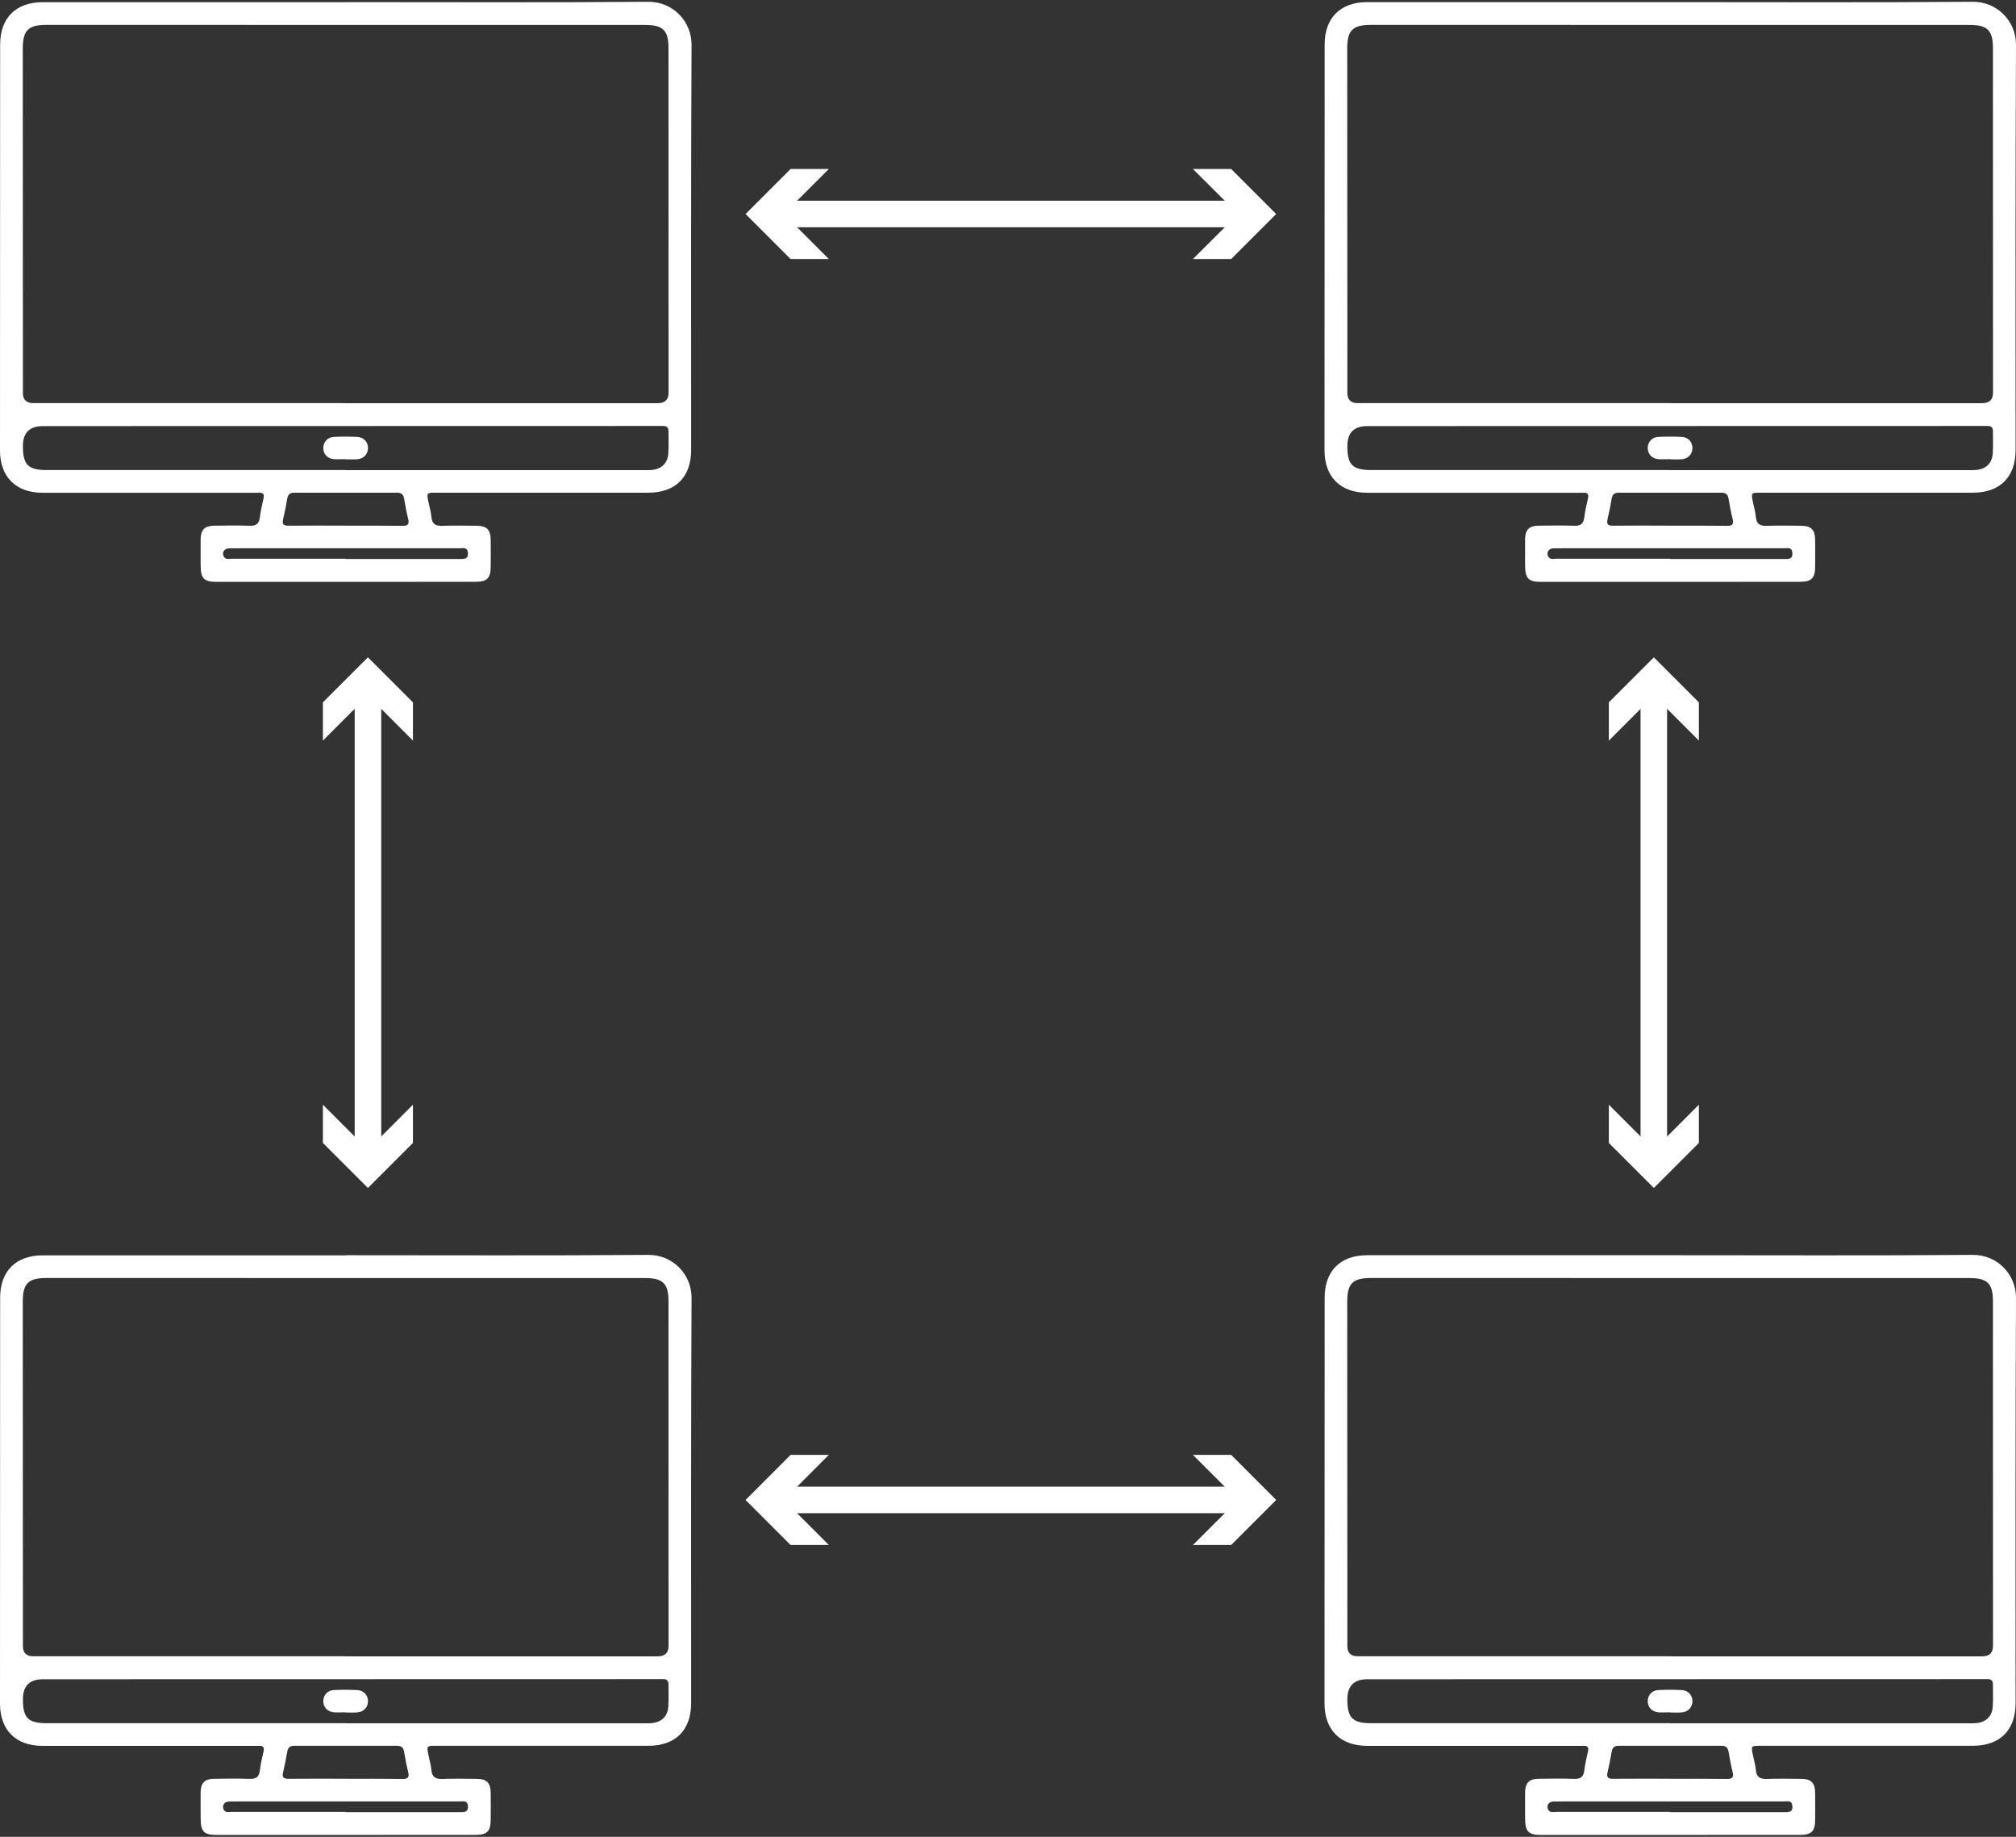 <svg width="90" height="82" viewBox="0 0 90 82" fill="none" xmlns="http://www.w3.org/2000/svg">
<rect x="0" y="0" width="90" height="82" fill="#333333" stroke="none"/>
<path d="M15.453 0.095C19.95 0.095 24.447 0.116 28.941 0.08C30.033 0.071 30.876 0.944 30.873 1.997C30.843 8.027 30.855 14.057 30.855 20.087C30.855 21.299 30.156 21.995 28.944 21.995C25.785 21.995 22.623 21.995 19.464 21.995C19.044 21.995 19.044 21.995 19.128 22.412C19.173 22.634 19.239 22.856 19.26 23.081C19.287 23.405 19.458 23.486 19.758 23.474C20.265 23.456 20.772 23.465 21.282 23.471C21.729 23.474 21.9 23.648 21.906 24.095C21.912 24.5 21.909 24.902 21.906 25.307C21.903 25.811 21.741 25.973 21.231 25.973C18.6 25.973 15.969 25.973 13.338 25.976C12.117 25.976 10.893 25.976 9.672 25.976C9.108 25.976 8.961 25.823 8.958 25.253C8.958 24.848 8.952 24.446 8.958 24.041C8.967 23.654 9.147 23.474 9.537 23.468C10.077 23.459 10.614 23.453 11.154 23.471C11.442 23.48 11.565 23.378 11.601 23.096C11.634 22.808 11.703 22.526 11.766 22.244C11.805 22.067 11.754 21.989 11.568 21.998C11.391 22.004 11.217 21.998 11.04 21.998C7.995 21.998 4.947 21.998 1.902 21.998C0.714 22.001 0 21.29 0 20.111C0 14.072 0.003 8.03 0.006 1.991C0.006 0.8 0.711 0.098 1.902 0.098C6.42 0.098 10.935 0.098 15.453 0.098V0.092V0.095ZM15.408 17.993V17.999C20.058 17.999 24.708 17.999 29.361 17.999C29.685 17.999 29.847 17.843 29.847 17.531C29.847 12.404 29.847 7.277 29.844 2.15C29.844 1.358 29.598 1.112 28.803 1.112C19.896 1.112 10.989 1.109 2.079 1.109C1.263 1.109 1.017 1.355 1.017 2.162C1.017 7.289 1.02 12.416 1.023 17.543C1.023 17.845 1.178 17.996 1.488 17.996C6.129 17.996 10.767 17.996 15.408 17.996V17.993ZM15.426 20.978V20.987C19.857 20.987 24.291 20.987 28.722 20.987C28.845 20.987 28.971 20.993 29.094 20.981C29.532 20.939 29.805 20.684 29.835 20.246C29.859 19.916 29.841 19.583 29.844 19.253C29.844 19.079 29.76 19.01 29.595 19.016C29.481 19.019 29.367 19.016 29.253 19.016C20.139 19.016 11.028 19.019 1.914 19.022C1.318 19.022 1.021 19.321 1.023 19.919C1.023 20.753 1.257 20.984 2.097 20.984C6.54 20.984 10.983 20.984 15.423 20.984L15.426 20.978ZM15.423 23.468C16.272 23.468 17.118 23.462 17.967 23.474C18.21 23.477 18.282 23.402 18.222 23.165C18.147 22.865 18.09 22.559 18.039 22.253C18.006 22.061 17.904 21.995 17.721 21.995C16.191 21.998 14.661 21.998 13.131 21.995C12.939 21.995 12.855 22.082 12.822 22.265C12.771 22.571 12.711 22.877 12.639 23.177C12.585 23.399 12.654 23.471 12.879 23.468C13.728 23.459 14.574 23.465 15.423 23.465V23.468ZM15.432 24.956C16.116 24.956 16.8 24.956 17.484 24.956C18.51 24.956 19.536 24.956 20.559 24.956C20.757 24.956 20.913 24.941 20.889 24.677C20.865 24.41 20.664 24.476 20.514 24.476C17.49 24.476 14.466 24.476 11.439 24.476C11.034 24.476 10.632 24.473 10.227 24.479C10.005 24.482 9.891 24.674 9.996 24.854C10.077 24.992 10.218 24.944 10.332 24.944C12.03 24.947 13.731 24.944 15.429 24.944L15.432 24.956Z" fill="white"/>
<path d="M15.405 20.498C15.24 20.498 15.075 20.51 14.91 20.498C14.616 20.474 14.427 20.264 14.433 19.991C14.439 19.73 14.619 19.52 14.898 19.505C15.249 19.487 15.6 19.487 15.951 19.505C16.245 19.52 16.434 19.739 16.428 20.012C16.422 20.285 16.23 20.483 15.933 20.504C15.759 20.516 15.582 20.504 15.408 20.504L15.405 20.498Z" fill="white"/>
<path d="M15.453 56.036C19.95 56.036 24.447 56.057 28.941 56.021C30.033 56.012 30.876 56.885 30.873 57.938C30.843 63.968 30.855 69.998 30.855 76.028C30.855 77.24 30.156 77.936 28.944 77.936C25.785 77.936 22.623 77.936 19.464 77.936C19.044 77.936 19.044 77.936 19.128 78.353C19.173 78.575 19.239 78.797 19.26 79.022C19.287 79.346 19.458 79.427 19.758 79.415C20.265 79.397 20.772 79.406 21.282 79.412C21.729 79.415 21.9 79.589 21.906 80.036C21.912 80.441 21.909 80.843 21.906 81.248C21.903 81.752 21.741 81.914 21.231 81.914C18.6 81.914 15.969 81.914 13.338 81.917C12.117 81.917 10.893 81.917 9.672 81.917C9.108 81.917 8.961 81.764 8.958 81.194C8.958 80.789 8.952 80.387 8.958 79.982C8.967 79.595 9.147 79.415 9.537 79.409C10.077 79.4 10.614 79.394 11.154 79.412C11.442 79.421 11.565 79.319 11.601 79.037C11.634 78.749 11.703 78.467 11.766 78.185C11.805 78.008 11.754 77.93 11.568 77.939C11.391 77.945 11.217 77.939 11.04 77.939C7.995 77.939 4.947 77.939 1.902 77.939C0.714 77.945 0 77.234 0 76.055C0 70.016 0.003 63.974 0.006 57.935C0.006 56.744 0.711 56.042 1.902 56.042C6.42 56.042 10.935 56.042 15.453 56.042V56.036ZM15.408 73.937V73.943C20.058 73.943 24.708 73.943 29.361 73.943C29.685 73.943 29.847 73.787 29.847 73.475C29.847 68.348 29.847 63.221 29.844 58.094C29.844 57.302 29.598 57.056 28.803 57.056C19.896 57.056 10.989 57.053 2.079 57.053C1.263 57.053 1.017 57.299 1.017 58.106C1.017 63.233 1.02 68.36 1.023 73.487C1.023 73.789 1.178 73.94 1.488 73.94C6.129 73.94 10.767 73.94 15.408 73.94V73.937ZM15.426 76.922V76.931C19.857 76.931 24.291 76.931 28.722 76.931C28.845 76.931 28.971 76.937 29.094 76.925C29.532 76.883 29.805 76.628 29.835 76.19C29.859 75.86 29.841 75.527 29.844 75.197C29.844 75.023 29.76 74.954 29.595 74.96C29.481 74.963 29.367 74.96 29.253 74.96C20.139 74.96 11.028 74.963 1.914 74.966C1.318 74.966 1.021 75.265 1.023 75.863C1.023 76.697 1.257 76.928 2.097 76.928C6.54 76.928 10.983 76.928 15.423 76.928L15.426 76.922ZM15.423 79.409C16.272 79.409 17.118 79.403 17.967 79.415C18.21 79.418 18.282 79.343 18.222 79.106C18.147 78.806 18.09 78.5 18.039 78.194C18.006 78.002 17.904 77.936 17.721 77.936C16.191 77.939 14.661 77.939 13.131 77.936C12.939 77.936 12.855 78.023 12.822 78.206C12.771 78.512 12.711 78.818 12.639 79.118C12.585 79.34 12.654 79.412 12.879 79.409C13.728 79.4 14.574 79.406 15.423 79.406V79.409ZM15.432 80.9C16.116 80.9 16.8 80.9 17.484 80.9C18.51 80.9 19.536 80.9 20.559 80.9C20.757 80.9 20.913 80.885 20.889 80.621C20.865 80.354 20.664 80.42 20.514 80.42C17.49 80.42 14.466 80.42 11.439 80.42C11.034 80.42 10.632 80.417 10.227 80.423C10.005 80.426 9.891 80.618 9.996 80.798C10.077 80.936 10.218 80.888 10.332 80.888C12.03 80.891 13.731 80.888 15.429 80.888L15.432 80.9Z" fill="white"/>
<path d="M15.405 76.442C15.24 76.442 15.075 76.454 14.91 76.442C14.616 76.418 14.427 76.208 14.433 75.935C14.439 75.674 14.619 75.464 14.898 75.449C15.249 75.431 15.6 75.431 15.951 75.449C16.245 75.464 16.434 75.683 16.428 75.956C16.422 76.229 16.23 76.427 15.933 76.448C15.759 76.46 15.582 76.448 15.408 76.448L15.405 76.442Z" fill="white"/>
<path d="M74.58 0.095C79.077 0.095 83.574 0.116 88.068 0.08C89.16 0.071 90.003 0.944 90 1.997C89.97 8.027 89.982 14.057 89.982 20.087C89.982 21.299 89.283 21.995 88.071 21.995C84.912 21.995 81.75 21.995 78.591 21.995C78.171 21.995 78.171 21.995 78.255 22.412C78.3 22.634 78.366 22.856 78.387 23.081C78.414 23.405 78.585 23.486 78.885 23.474C79.392 23.456 79.899 23.465 80.409 23.471C80.856 23.474 81.027 23.648 81.033 24.095C81.039 24.5 81.036 24.902 81.033 25.307C81.03 25.811 80.868 25.973 80.358 25.973C77.727 25.973 75.096 25.973 72.465 25.976C71.244 25.976 70.02 25.976 68.799 25.976C68.235 25.976 68.088 25.823 68.085 25.253C68.085 24.848 68.079 24.446 68.085 24.041C68.094 23.654 68.274 23.474 68.664 23.468C69.204 23.459 69.741 23.453 70.281 23.471C70.569 23.48 70.692 23.378 70.728 23.096C70.761 22.808 70.83 22.526 70.893 22.244C70.932 22.067 70.881 21.989 70.695 21.998C70.518 22.004 70.344 21.998 70.167 21.998C67.122 21.998 64.074 21.998 61.029 21.998C59.841 21.998 59.13 21.29 59.13 20.108C59.13 14.069 59.133 8.027 59.136 1.988C59.136 0.797 59.841 0.095 61.032 0.095C65.55 0.095 70.065 0.095 74.583 0.095V0.089L74.58 0.095ZM74.535 17.993V17.999C79.185 17.999 83.835 17.999 88.488 17.999C88.812 17.999 88.974 17.843 88.974 17.531C88.974 12.404 88.974 7.277 88.971 2.15C88.971 1.358 88.725 1.112 87.93 1.112C79.023 1.112 70.116 1.109 61.206 1.109C60.39 1.109 60.144 1.355 60.144 2.162C60.144 7.289 60.147 12.416 60.15 17.543C60.15 17.845 60.305 17.996 60.615 17.996C65.256 17.996 69.894 17.996 74.535 17.996V17.993ZM74.553 20.978V20.987C78.984 20.987 83.418 20.987 87.849 20.987C87.972 20.987 88.098 20.993 88.221 20.981C88.659 20.939 88.932 20.684 88.962 20.246C88.986 19.916 88.968 19.583 88.971 19.253C88.971 19.079 88.887 19.01 88.722 19.016C88.608 19.019 88.494 19.016 88.38 19.016C79.266 19.016 70.155 19.019 61.041 19.022C60.445 19.022 60.148 19.321 60.15 19.919C60.15 20.753 60.384 20.984 61.224 20.984C65.667 20.984 70.11 20.984 74.55 20.984L74.553 20.978ZM74.55 23.468C75.399 23.468 76.245 23.462 77.094 23.474C77.337 23.477 77.409 23.402 77.349 23.165C77.274 22.865 77.217 22.559 77.166 22.253C77.133 22.061 77.031 21.995 76.848 21.995C75.318 21.998 73.788 21.998 72.258 21.995C72.066 21.995 71.982 22.082 71.949 22.265C71.898 22.571 71.838 22.877 71.766 23.177C71.712 23.399 71.781 23.471 72.006 23.468C72.855 23.459 73.701 23.465 74.55 23.465V23.468ZM74.559 24.956C75.243 24.956 75.927 24.956 76.611 24.956C77.637 24.956 78.663 24.956 79.686 24.956C79.884 24.956 80.04 24.941 80.016 24.677C79.992 24.41 79.791 24.476 79.641 24.476C76.617 24.476 73.593 24.476 70.566 24.476C70.161 24.476 69.759 24.473 69.354 24.479C69.132 24.482 69.018 24.674 69.123 24.854C69.204 24.992 69.345 24.944 69.459 24.944C71.157 24.947 72.858 24.944 74.556 24.944L74.559 24.956Z" fill="white"/>
<path d="M74.532 20.498C74.367 20.498 74.202 20.51 74.037 20.498C73.743 20.474 73.554 20.264 73.56 19.991C73.566 19.73 73.746 19.52 74.025 19.505C74.376 19.487 74.727 19.487 75.078 19.505C75.372 19.52 75.561 19.739 75.555 20.012C75.549 20.285 75.357 20.483 75.06 20.504C74.886 20.516 74.709 20.504 74.535 20.504L74.532 20.498Z" fill="white"/>
<path d="M74.58 56.036C79.077 56.036 83.574 56.057 88.068 56.021C89.16 56.012 90.003 56.885 90 57.938C89.97 63.968 89.982 69.998 89.982 76.028C89.982 77.24 89.283 77.936 88.071 77.936C84.912 77.936 81.75 77.936 78.591 77.936C78.171 77.936 78.171 77.936 78.255 78.353C78.3 78.575 78.366 78.797 78.387 79.022C78.414 79.346 78.585 79.427 78.885 79.415C79.392 79.397 79.899 79.406 80.409 79.412C80.856 79.415 81.027 79.589 81.033 80.036C81.039 80.441 81.036 80.843 81.033 81.248C81.03 81.752 80.868 81.914 80.358 81.914C77.727 81.914 75.096 81.914 72.465 81.917C71.244 81.917 70.02 81.917 68.799 81.917C68.235 81.917 68.088 81.764 68.085 81.194C68.085 80.789 68.079 80.387 68.085 79.982C68.094 79.595 68.274 79.415 68.664 79.409C69.204 79.4 69.741 79.394 70.281 79.412C70.569 79.421 70.692 79.319 70.728 79.037C70.761 78.749 70.83 78.467 70.893 78.185C70.932 78.008 70.881 77.93 70.695 77.939C70.518 77.945 70.344 77.939 70.167 77.939C67.122 77.939 64.074 77.939 61.029 77.939C59.841 77.939 59.13 77.231 59.13 76.049C59.13 70.01 59.133 63.968 59.136 57.929C59.136 56.738 59.841 56.036 61.032 56.036C65.55 56.036 70.065 56.036 74.583 56.036V56.03L74.58 56.036ZM74.535 73.937V73.943C79.185 73.943 83.835 73.943 88.488 73.943C88.812 73.943 88.974 73.787 88.974 73.475C88.974 68.348 88.974 63.221 88.971 58.094C88.971 57.302 88.725 57.056 87.93 57.056C79.023 57.056 70.116 57.053 61.206 57.053C60.39 57.053 60.144 57.299 60.144 58.106C60.144 63.233 60.147 68.36 60.15 73.487C60.15 73.789 60.305 73.94 60.615 73.94C65.256 73.94 69.894 73.94 74.535 73.94V73.937ZM74.553 76.922V76.931C78.984 76.931 83.418 76.931 87.849 76.931C87.972 76.931 88.098 76.937 88.221 76.925C88.659 76.883 88.932 76.628 88.962 76.19C88.986 75.86 88.968 75.527 88.971 75.197C88.971 75.023 88.887 74.954 88.722 74.96C88.608 74.963 88.494 74.96 88.38 74.96C79.266 74.96 70.155 74.963 61.041 74.966C60.445 74.966 60.148 75.265 60.15 75.863C60.15 76.697 60.384 76.928 61.224 76.928C65.667 76.928 70.11 76.928 74.55 76.928L74.553 76.922ZM74.55 79.409C75.399 79.409 76.245 79.403 77.094 79.415C77.337 79.418 77.409 79.343 77.349 79.106C77.274 78.806 77.217 78.5 77.166 78.194C77.133 78.002 77.031 77.936 76.848 77.936C75.318 77.939 73.788 77.939 72.258 77.936C72.066 77.936 71.982 78.023 71.949 78.206C71.898 78.512 71.838 78.818 71.766 79.118C71.712 79.34 71.781 79.412 72.006 79.409C72.855 79.4 73.701 79.406 74.55 79.406V79.409ZM74.559 80.9C75.243 80.9 75.927 80.9 76.611 80.9C77.637 80.9 78.663 80.9 79.686 80.9C79.884 80.9 80.04 80.885 80.016 80.621C79.992 80.354 79.791 80.42 79.641 80.42C76.617 80.42 73.593 80.42 70.566 80.42C70.161 80.42 69.759 80.417 69.354 80.423C69.132 80.426 69.018 80.618 69.123 80.798C69.204 80.936 69.345 80.888 69.459 80.888C71.157 80.891 72.858 80.888 74.556 80.888L74.559 80.9Z" fill="white"/>
<path d="M74.532 76.442C74.367 76.442 74.202 76.454 74.037 76.442C73.743 76.418 73.554 76.208 73.56 75.935C73.566 75.674 73.746 75.464 74.025 75.449C74.376 75.431 74.727 75.431 75.078 75.449C75.372 75.464 75.561 75.683 75.555 75.956C75.549 76.229 75.357 76.427 75.06 76.448C74.886 76.46 74.709 76.448 74.535 76.448L74.532 76.442Z" fill="white"/>
<path d="M55.791 8.96H34.209V10.145H55.791V8.96Z" fill="white"/>
<path d="M37.002 11.564L34.992 9.554L37.002 7.544H35.295L33.285 9.554L35.295 11.564H37.002Z" fill="white"/>
<path d="M53.256 11.564L55.269 9.554L53.256 7.544H54.963L56.973 9.554L54.963 11.564H53.256Z" fill="white"/>
<path d="M55.791 66.368H34.209V67.553H55.791V66.368Z" fill="white"/>
<path d="M37.002 68.972L34.992 66.962L37.002 64.949H35.295L33.285 66.962L35.295 68.972H37.002Z" fill="white"/>
<path d="M53.256 68.972L55.269 66.962L53.256 64.949H54.963L56.973 66.962L54.963 68.972H53.256Z" fill="white"/>
<path d="M74.424 30.269H73.239V51.851H74.424V30.269Z" fill="white"/>
<path d="M71.823 33.062L73.833 31.052L75.843 33.062V31.355L73.833 29.345L71.823 31.355V33.062Z" fill="white"/>
<path d="M71.823 49.316L73.833 51.329L75.843 49.316V51.023L73.833 53.033L71.823 51.023V49.316Z" fill="white"/>
<path d="M17.019 30.269H15.834V51.851H17.019V30.269Z" fill="white"/>
<path d="M14.415 33.062L16.425 31.052L18.435 33.062V31.355L16.425 29.345L14.415 31.355V33.062Z" fill="white"/>
<path d="M14.415 49.316L16.425 51.329L18.435 49.316V51.023L16.425 53.033L14.415 51.023V49.316Z" fill="white"/>
</svg>
